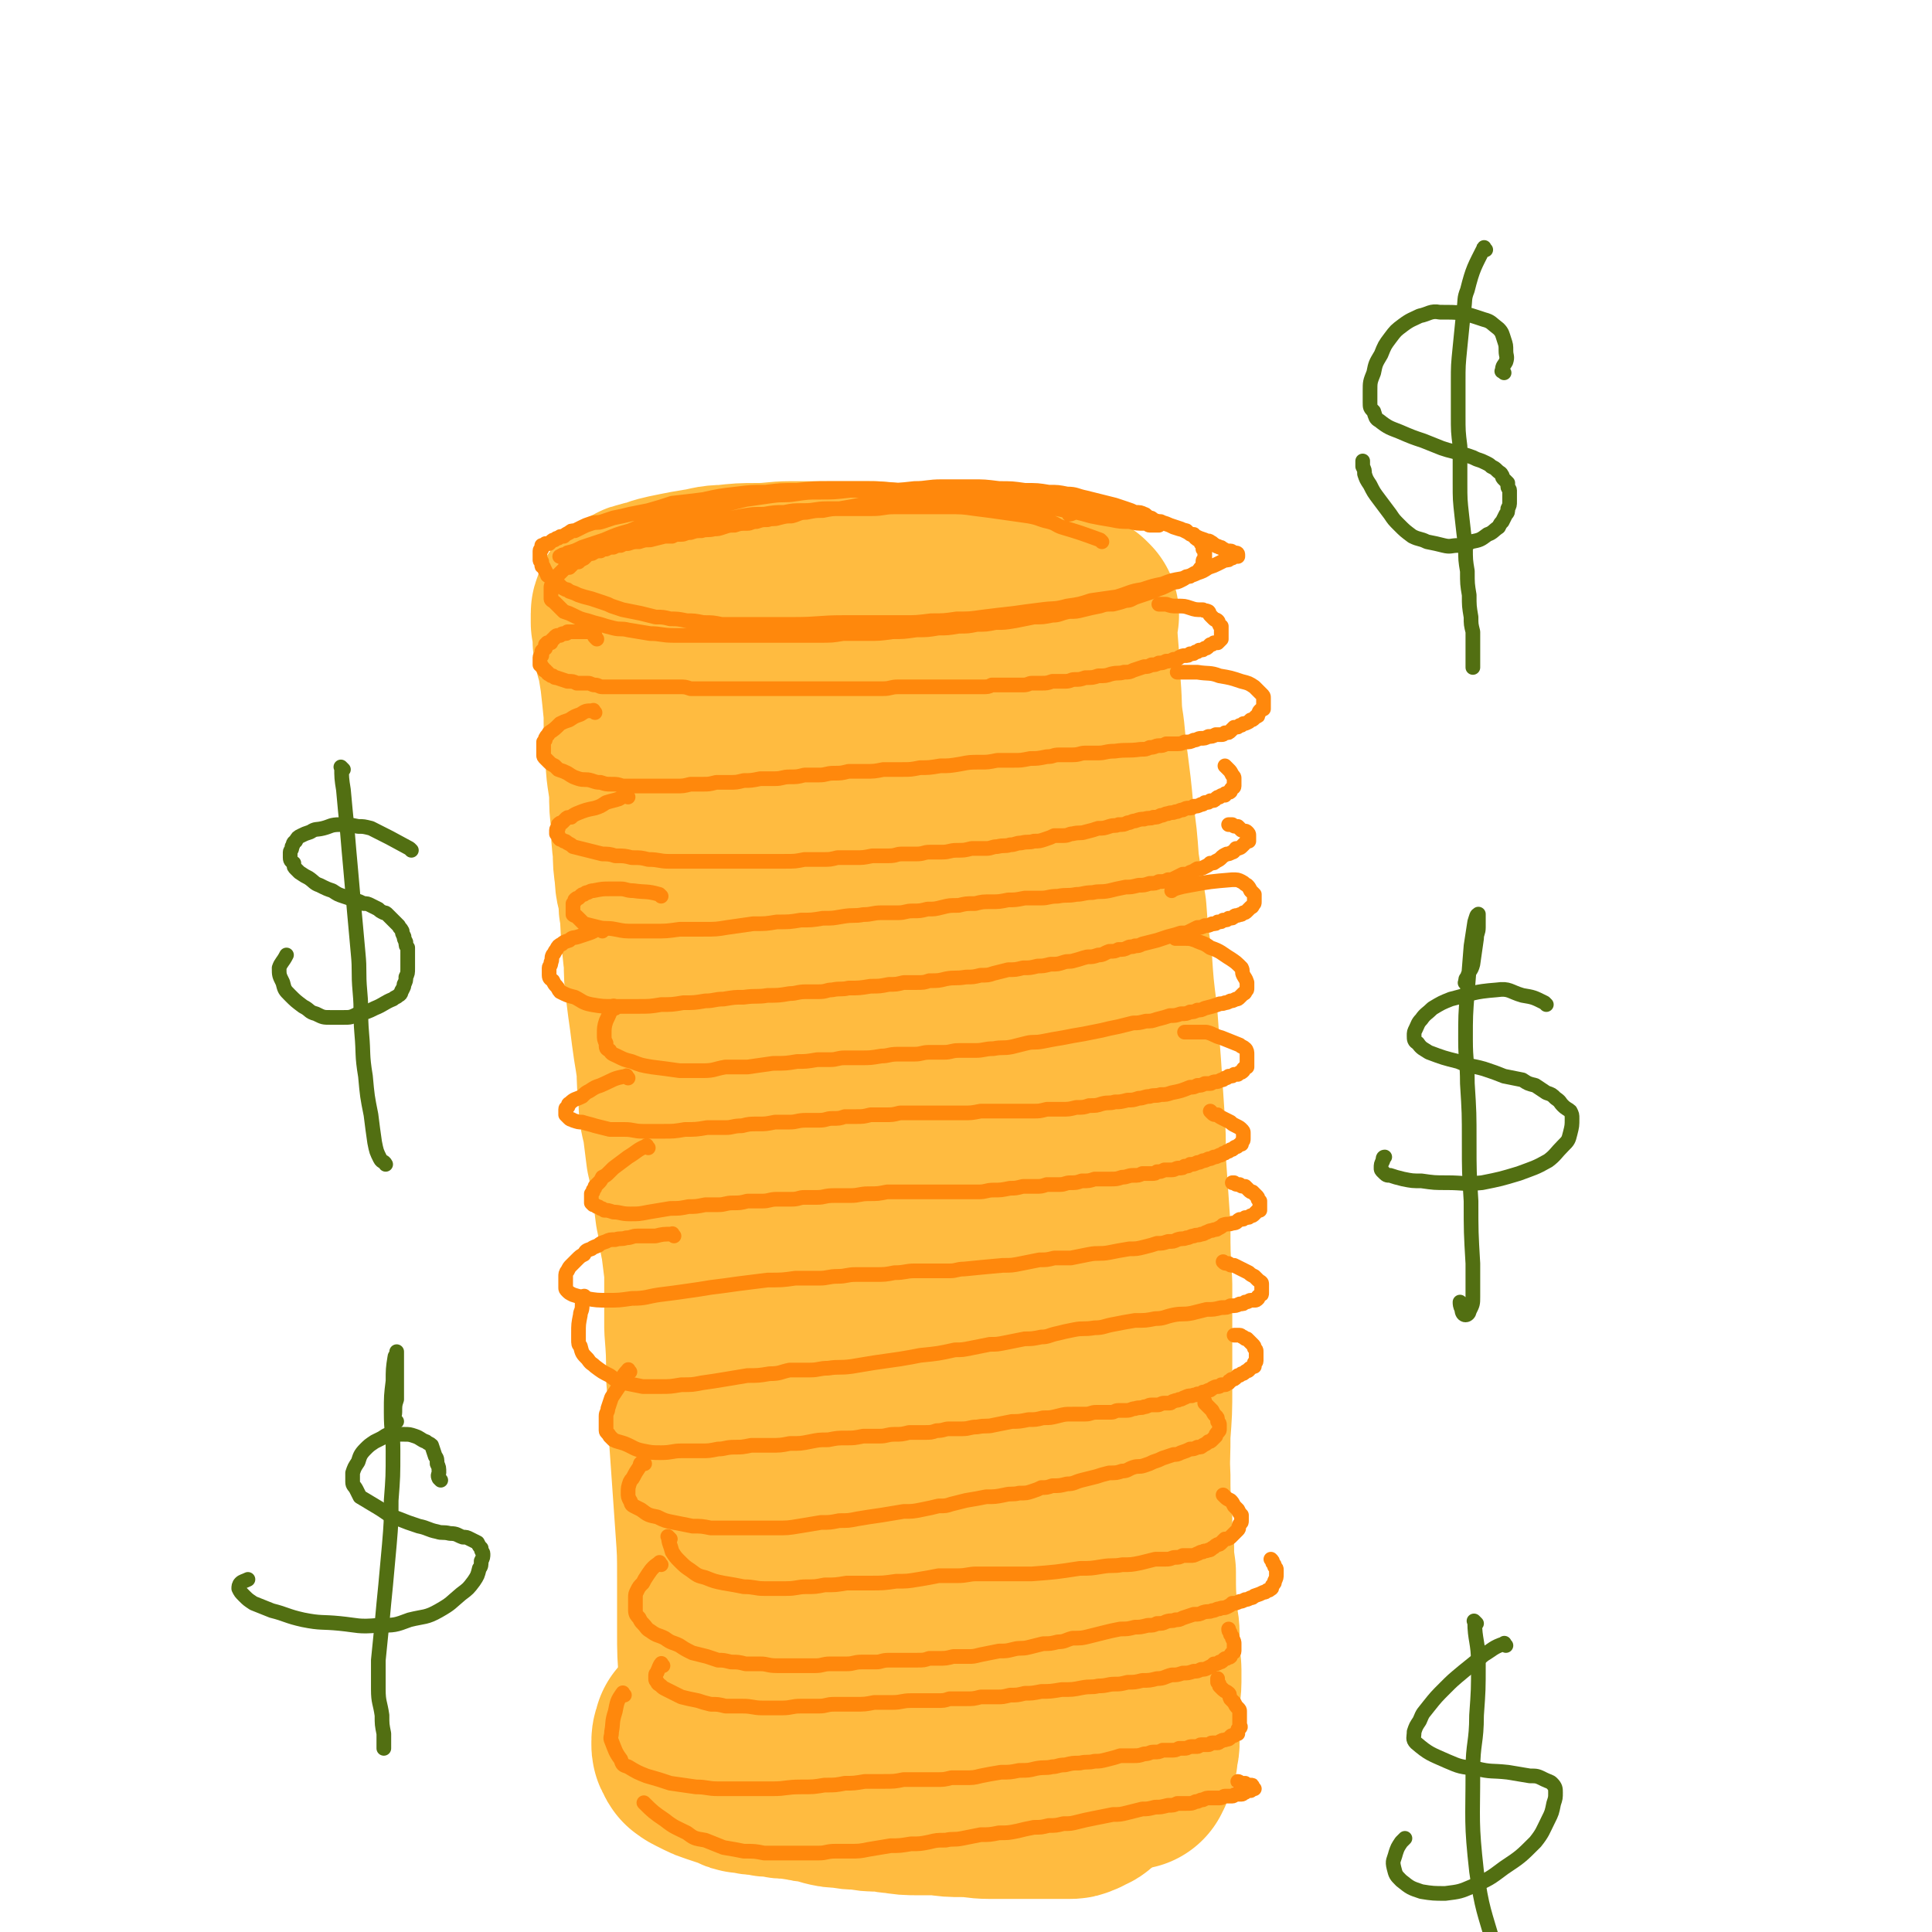 <svg viewBox='0 0 1052 1052' version='1.1' xmlns='http://www.w3.org/2000/svg' xmlns:xlink='http://www.w3.org/1999/xlink'><g fill='none' stroke='#FFBB40' stroke-width='8' stroke-linecap='round' stroke-linejoin='round'><path d='M434,315c-1,-1 -1,-1 -1,-1 -1,-1 -2,0 -3,0 -1,0 -1,-1 -2,-1 -2,0 -2,0 -3,-1 -1,0 -1,0 -3,0 -1,0 -1,0 -2,-1 -1,0 -1,0 -1,0 -1,0 -2,0 -1,0 0,0 1,0 2,0 5,0 5,0 10,0 7,0 7,0 14,0 8,0 8,0 16,0 9,0 9,0 19,0 9,0 9,0 19,0 8,0 8,0 16,-1 7,0 7,0 14,-1 6,0 6,-1 12,-1 5,0 5,0 10,0 3,0 3,-1 6,-1 2,0 2,0 4,0 2,0 2,0 4,0 1,0 1,0 3,0 0,0 0,0 1,0 1,0 1,0 2,0 0,0 0,0 1,0 0,0 0,0 0,0 1,0 1,0 1,0 1,0 1,0 1,0 0,0 0,1 0,1 '/></g>
<g fill='none' stroke='#FFBB40' stroke-width='110' stroke-linecap='round' stroke-linejoin='round'><path d='M562,327c-1,-1 -1,-1 -1,-1 -13,-2 -13,-2 -25,-2 -8,0 -8,0 -16,0 -11,0 -11,0 -23,0 -11,0 -11,0 -22,0 -13,0 -13,1 -26,2 -10,0 -10,0 -21,2 -9,1 -9,1 -17,2 -8,1 -8,1 -16,3 -6,1 -6,0 -12,2 -4,0 -4,1 -8,2 -2,0 -2,0 -5,1 -1,0 -2,0 -3,1 0,0 0,1 0,2 0,0 -1,-1 -1,-1 0,0 0,1 1,1 1,0 1,0 1,0 1,0 1,1 2,1 1,0 1,0 2,0 2,0 1,0 3,1 1,1 1,1 3,2 4,1 4,1 8,2 4,1 4,1 8,2 6,2 6,2 11,3 7,1 7,1 14,2 7,1 7,0 14,1 7,1 7,1 15,1 7,0 7,0 15,0 8,0 8,-1 16,-2 8,-1 8,-1 17,-2 6,-1 6,-1 13,-2 6,-1 6,-1 11,-2 5,0 5,0 9,-1 4,0 4,-1 9,-2 3,0 3,0 7,-1 3,0 3,-1 6,-1 2,0 2,0 4,0 2,0 2,-1 3,-1 2,0 2,0 3,0 1,0 1,-1 2,-1 1,0 1,0 2,0 0,0 0,-1 1,-1 0,0 1,0 2,0 0,0 0,0 1,-1 0,0 1,0 1,0 0,-1 0,-1 0,-1 0,-1 1,0 1,0 1,0 1,0 1,-1 0,0 1,0 1,0 0,0 0,0 0,-1 0,0 0,0 1,-1 0,0 0,0 0,0 1,-1 0,-1 0,-1 0,0 0,0 0,-1 0,0 0,0 0,-1 0,0 0,0 0,-1 0,0 0,-1 0,-1 -1,-1 -1,-1 -3,-2 -1,0 -1,0 -2,-1 -2,0 -3,0 -5,-1 -6,-1 -6,-2 -12,-3 -7,-1 -7,-1 -14,-2 -10,-1 -10,-1 -20,-2 -11,0 -11,0 -22,-1 -10,0 -10,0 -21,-1 -10,0 -10,0 -21,0 -11,0 -11,0 -23,0 -9,0 -9,1 -19,1 -8,0 -8,0 -17,1 -7,0 -7,1 -14,2 -6,1 -6,1 -11,2 -5,1 -5,1 -9,2 -3,1 -3,1 -5,2 -2,0 -2,0 -4,1 -2,0 -2,0 -3,1 0,0 0,0 -1,1 -1,0 -1,0 -1,0 -1,0 -1,0 -1,1 0,0 -1,0 -1,0 0,0 0,0 0,1 0,0 0,0 0,1 0,0 -1,0 -1,1 0,0 0,1 0,2 0,0 0,0 0,1 0,0 0,0 0,1 0,0 0,0 0,1 0,0 1,0 1,1 0,0 0,0 0,1 0,1 0,1 0,2 0,0 0,0 0,1 0,1 0,1 0,2 0,0 0,0 0,0 0,1 0,1 0,1 0,1 0,1 0,1 0,1 0,1 0,1 0,1 1,1 1,2 0,1 0,1 0,2 0,2 0,2 1,3 1,7 1,7 2,13 1,9 1,9 2,19 0,11 0,11 1,22 0,11 1,11 2,21 0,8 0,8 1,16 0,8 0,8 1,16 0,6 0,6 1,13 0,6 1,6 2,11 0,6 0,6 1,11 0,6 0,6 1,11 0,7 0,7 1,14 0,8 0,8 1,16 1,8 1,8 2,15 1,8 1,8 2,15 1,6 1,6 2,13 0,7 0,7 1,14 0,8 0,8 2,16 1,8 1,8 2,16 2,8 1,8 3,15 1,8 1,8 2,16 2,9 1,9 3,17 1,8 1,8 2,16 2,8 2,8 3,16 1,7 1,7 2,14 1,8 1,8 2,16 1,8 1,8 2,15 0,7 0,7 1,14 0,6 0,6 1,11 1,6 1,6 1,11 0,5 0,5 1,9 0,4 0,4 0,8 0,4 0,4 1,7 0,3 0,3 0,6 0,4 0,4 1,8 0,4 0,4 0,8 0,3 0,3 0,6 0,3 0,3 0,5 0,3 0,3 0,5 0,4 0,4 0,8 0,3 0,3 -1,6 0,4 0,4 0,7 0,3 0,3 -1,5 0,3 0,3 0,5 0,3 -1,3 -1,6 -1,3 0,3 -1,6 0,3 -1,2 -1,5 0,2 0,2 0,4 0,2 -1,2 -1,4 0,1 0,1 0,3 0,1 0,1 0,2 0,1 0,1 0,2 0,0 0,0 0,1 0,0 0,0 0,1 0,0 0,0 0,0 0,1 0,1 0,1 0,0 -1,-1 -1,-2 0,-1 0,-1 0,-3 -1,-12 -1,-12 -1,-24 0,-14 0,-14 0,-28 0,-15 0,-15 -1,-29 -2,-28 -2,-28 -4,-57 0,-12 0,-12 -1,-25 0,-13 0,-13 -1,-26 0,-16 0,-16 0,-32 0,-19 0,-19 1,-38 0,-18 1,-18 1,-35 0,-17 0,-17 0,-33 0,-13 0,-13 0,-25 0,-11 0,-11 0,-21 0,-10 0,-10 1,-20 1,-12 1,-12 2,-24 1,-14 1,-14 2,-27 0,-14 -1,-14 0,-27 0,-10 1,-10 2,-20 0,-7 0,-7 1,-13 0,-5 0,-5 1,-9 0,-4 1,-4 2,-7 0,-2 0,-2 1,-4 0,-2 0,-2 1,-3 0,0 0,-1 1,-1 0,0 0,1 0,2 0,0 0,0 1,1 1,7 1,7 3,13 3,13 3,13 6,27 3,16 2,16 5,32 3,20 4,19 6,39 3,22 2,22 4,43 3,21 3,21 5,41 3,20 2,20 4,40 2,18 3,18 4,37 2,19 2,19 4,38 1,16 1,16 2,33 1,15 0,15 2,30 1,14 1,14 3,28 1,13 1,13 2,27 0,12 0,12 1,23 0,9 0,9 0,18 0,7 1,7 1,13 0,3 0,3 0,6 0,2 0,3 0,4 0,0 -1,-1 -1,-2 0,-1 0,-1 0,-3 -1,-11 -1,-11 -2,-23 -1,-21 -1,-21 -2,-43 -1,-23 -1,-23 -2,-46 -2,-24 -2,-24 -4,-48 -2,-22 -2,-22 -4,-45 -2,-22 -3,-22 -4,-44 -1,-23 0,-23 -1,-47 0,-24 0,-24 0,-49 0,-21 0,-21 -1,-42 0,-17 0,-17 0,-34 0,-13 0,-13 1,-25 0,-9 0,-9 0,-18 0,-5 1,-5 1,-11 0,-3 0,-3 0,-7 0,-2 0,-2 0,-4 0,-1 0,-2 0,-1 0,0 1,1 1,2 1,3 1,3 2,6 2,13 2,13 4,26 3,17 4,17 7,34 3,24 3,24 5,48 3,28 3,28 5,56 1,28 1,28 1,56 1,24 1,24 2,48 0,21 0,21 1,43 1,17 1,17 2,35 1,16 2,16 3,32 1,16 1,16 2,32 1,16 1,16 2,31 0,14 -1,15 0,29 0,10 0,10 1,20 0,7 0,7 1,13 0,4 0,4 1,7 0,2 0,1 1,3 0,1 0,2 0,2 0,-1 1,-2 1,-3 1,-2 0,-2 1,-4 3,-18 3,-18 7,-35 4,-21 4,-21 8,-41 4,-21 3,-21 7,-41 4,-22 4,-22 8,-44 4,-23 4,-23 8,-46 4,-22 5,-22 8,-44 3,-22 3,-23 6,-45 3,-21 3,-21 5,-43 3,-23 2,-23 4,-46 1,-20 1,-20 2,-40 1,-19 0,-19 0,-38 0,-14 0,-14 1,-29 0,-11 0,-11 0,-21 0,-6 0,-6 1,-12 0,-2 1,-2 1,-4 0,0 0,-1 0,0 0,1 0,1 0,2 0,3 1,3 1,5 0,8 0,8 1,16 1,14 0,14 2,27 1,15 2,15 3,31 3,20 3,20 4,41 2,22 2,22 3,44 0,25 0,25 -1,49 -1,25 -1,25 -3,49 -2,23 -2,23 -4,46 -1,20 -1,20 -2,39 -1,16 -1,16 -2,33 -1,14 -1,14 -2,28 -1,14 -1,14 -2,29 0,13 0,13 -1,26 -1,11 -2,11 -3,21 -1,8 0,8 -1,15 0,5 0,5 -1,9 0,3 0,3 -1,5 0,2 0,2 0,3 0,1 0,1 0,2 0,0 0,0 0,1 0,0 0,0 1,0 0,0 0,0 0,0 1,-1 0,-1 0,-3 0,-7 0,-7 0,-14 0,-19 0,-19 0,-39 0,-22 0,-22 0,-44 0,-22 -1,-22 -2,-44 0,-23 0,-23 -1,-45 0,-22 0,-22 0,-44 0,-21 0,-21 0,-43 0,-21 0,-21 1,-42 0,-20 1,-20 2,-40 1,-18 1,-18 2,-37 1,-16 2,-16 3,-33 2,-13 2,-13 3,-26 1,-11 0,-11 1,-22 0,-8 1,-8 1,-16 0,-6 0,-6 0,-12 0,-4 0,-4 0,-9 0,-4 0,-4 -1,-8 0,-3 0,-3 0,-6 0,-2 0,-2 0,-4 0,-1 0,-1 0,-3 0,0 0,-1 0,0 0,0 1,1 1,2 1,2 1,2 1,3 2,8 2,7 4,15 3,12 2,12 5,24 3,14 4,14 7,28 3,15 4,15 7,30 3,17 2,17 5,34 3,18 3,18 6,37 3,19 3,19 5,38 2,18 2,18 4,36 3,16 3,16 5,33 2,15 3,15 5,30 2,15 2,15 5,30 2,13 3,13 4,26 2,13 1,13 3,26 1,12 2,12 3,25 1,12 0,12 1,25 0,11 0,11 1,22 0,9 0,9 1,17 0,7 0,7 1,14 0,12 0,12 1,24 0,5 1,5 1,10 0,4 0,4 0,8 0,3 0,3 0,6 0,3 1,3 1,5 0,3 0,3 0,7 0,4 -1,4 -1,8 0,3 0,3 0,6 0,3 0,3 0,5 0,3 0,3 0,5 0,2 0,2 0,3 0,2 0,2 0,3 0,1 0,1 0,3 0,2 -1,2 -1,4 0,0 0,0 0,1 0,1 0,1 0,2 0,0 -1,0 -1,0 -1,1 0,1 0,2 0,0 -1,0 -1,1 0,0 0,0 0,1 0,0 0,1 0,1 0,0 -1,0 -1,0 0,1 0,1 0,2 -1,0 -1,-1 -2,-2 0,0 0,0 -1,0 -1,0 -1,0 -2,-1 -2,0 -2,0 -4,-1 -3,-1 -3,-1 -7,-2 -5,-1 -5,-1 -10,-2 -6,-2 -6,-2 -12,-3 -8,-1 -8,-1 -16,-3 -8,-1 -8,-1 -15,-2 -6,-1 -6,-1 -12,-2 -6,0 -6,0 -12,-1 -6,0 -6,0 -11,0 -6,0 -6,-1 -12,-1 -5,0 -5,0 -11,0 -4,0 -4,-1 -8,-1 -3,0 -3,0 -7,-1 -3,0 -3,0 -6,0 -3,0 -3,0 -6,-1 -3,0 -3,0 -6,0 -4,0 -4,0 -9,0 -3,0 -3,0 -7,0 -4,0 -4,0 -7,0 -4,0 -4,0 -7,0 -3,0 -3,0 -6,0 -3,0 -3,1 -5,1 -2,0 -2,0 -4,0 -2,0 -2,0 -4,0 -1,0 -1,-1 -3,-1 -1,0 -1,0 -2,-1 0,0 1,0 1,0 1,-1 1,-1 2,-2 1,-1 1,-2 2,-2 '/><path d='M587,335c-1,-1 -2,-2 -1,-1 0,10 0,11 1,23 0,8 0,8 1,17 1,12 0,12 2,24 2,22 3,22 5,45 2,14 2,14 3,28 2,13 2,13 4,25 1,14 1,14 3,27 1,15 1,15 3,31 1,13 1,13 2,27 1,15 1,15 2,30 1,14 0,14 1,28 1,14 1,14 2,29 0,15 0,15 1,31 0,14 0,14 0,29 0,14 0,14 0,28 0,12 0,12 -1,25 0,11 0,11 -1,22 0,10 0,10 -1,20 -1,9 -1,9 -2,17 0,7 0,7 -1,15 0,6 0,6 -1,13 -1,7 -1,7 -2,13 0,6 0,6 0,12 0,6 -1,6 -2,12 0,5 0,5 -1,10 0,3 0,3 -1,7 -1,3 0,3 -1,6 0,3 -1,3 -1,5 -1,3 -1,3 -1,6 -1,4 0,4 -1,7 0,3 0,3 -1,6 0,3 0,3 -1,5 0,2 -1,2 -1,4 -1,2 0,2 -1,4 0,2 0,2 -1,3 0,2 0,2 -1,3 0,1 -1,1 -1,2 0,1 0,1 -1,2 0,0 0,1 -1,1 -1,1 -1,0 -2,1 -1,0 -1,1 -2,1 -2,1 -2,1 -4,1 -5,0 -5,0 -9,0 -6,0 -6,0 -11,0 -6,0 -6,0 -11,0 -6,0 -6,0 -12,0 -7,0 -7,-1 -15,-1 -6,0 -6,0 -13,-1 -6,0 -6,0 -11,0 -6,0 -6,0 -12,-1 -4,0 -4,-1 -9,-1 -5,0 -5,0 -10,-1 -5,0 -5,0 -10,-1 -4,0 -4,0 -8,-1 -3,-1 -3,-1 -7,-2 -3,0 -3,0 -6,-1 -3,0 -3,0 -5,-1 -3,0 -3,0 -5,0 -2,0 -2,0 -4,-1 -2,0 -2,0 -4,0 -2,0 -2,0 -4,-1 -2,0 -2,0 -4,0 -1,0 -1,0 -3,-1 -1,0 -1,0 -3,0 -2,0 -2,0 -3,-1 -3,-1 -3,-1 -6,-2 -3,-1 -3,-1 -6,-2 -3,-1 -3,-1 -5,-2 -2,-1 -2,-1 -4,-2 -1,-1 -1,0 -3,-2 -1,0 0,-1 -1,-2 -1,-1 -1,-1 -1,-2 0,-1 0,-1 0,-2 0,-2 1,-2 1,-4 1,-1 1,-1 1,-1 '/></g>
<g fill='none' stroke='#FF880C' stroke-width='8' stroke-linecap='round' stroke-linejoin='round'><path d='M600,295c-1,-1 -1,-1 -1,-1 -11,-4 -11,-4 -21,-7 -3,-1 -3,-2 -7,-3 -5,-1 -5,-2 -11,-3 -7,-1 -7,-1 -14,-2 -7,-1 -7,-1 -15,-2 -7,-1 -7,-1 -15,-1 -8,0 -8,0 -15,0 -7,0 -7,0 -14,0 -6,0 -6,1 -12,1 -7,0 -7,0 -13,0 -6,0 -6,0 -12,0 -6,0 -6,1 -12,1 -6,0 -6,0 -11,1 -5,0 -5,0 -11,1 -6,0 -6,0 -12,1 -5,1 -5,1 -11,2 -6,0 -6,0 -11,1 -5,0 -5,0 -11,1 -4,0 -4,0 -9,1 -3,0 -3,0 -5,1 -3,1 -3,0 -5,1 -2,0 -2,0 -4,1 -2,1 -2,1 -4,2 -2,0 -2,0 -4,1 -2,0 -2,0 -4,1 -2,0 -2,0 -3,0 -2,0 -2,0 -3,1 -4,1 -3,1 -6,3 -2,0 -2,0 -3,1 -2,0 -2,0 -3,1 -2,0 -2,0 -3,1 -1,0 -1,0 -3,1 -1,0 -1,0 -2,1 -1,0 -1,0 -2,0 -1,0 -1,1 -1,2 -1,0 -1,-1 -1,-1 -1,0 -2,0 -1,0 0,0 1,-1 2,-1 1,0 1,0 2,-1 4,-1 4,-1 8,-3 6,-2 6,-2 12,-4 7,-3 7,-3 14,-5 7,-3 7,-3 14,-5 8,-3 8,-3 16,-4 8,-3 8,-3 16,-4 9,-2 9,-2 17,-4 7,-1 7,-1 14,-2 7,-1 7,0 13,-1 7,-1 7,-1 13,-1 8,0 8,0 17,-1 9,0 9,0 17,0 9,0 9,0 18,-1 7,0 7,-1 15,-1 8,0 8,0 16,0 7,0 7,0 15,1 7,0 7,0 14,1 7,0 7,0 13,1 5,0 5,0 10,1 5,0 5,1 10,2 4,1 4,1 8,2 4,1 4,1 8,2 3,1 3,1 6,2 3,1 3,1 5,2 3,0 3,0 5,1 1,0 1,1 3,2 1,0 1,0 2,1 0,0 0,0 1,1 1,0 0,0 1,1 1,0 1,0 2,0 0,0 -1,1 -1,1 0,0 0,0 -1,0 -1,0 -1,0 -2,0 -1,0 -1,0 -2,0 -1,0 -1,-1 -2,-1 -5,0 -5,0 -9,-1 -5,0 -5,0 -10,-1 -6,-1 -6,-1 -11,-2 -7,-2 -7,-2 -14,-3 -8,-2 -8,-1 -17,-3 -15,-2 -15,-2 -30,-4 -8,-2 -8,-2 -16,-3 -11,-1 -11,0 -22,-1 -11,0 -11,-1 -22,-1 -10,0 -10,0 -21,0 -9,0 -9,0 -18,1 -9,0 -9,0 -17,1 -8,0 -8,0 -16,1 -9,1 -9,1 -18,3 -8,1 -8,1 -17,2 -6,2 -6,2 -13,4 -5,1 -5,1 -10,2 -4,1 -4,1 -9,2 -3,1 -3,1 -6,2 -3,1 -3,0 -6,1 -3,1 -3,1 -5,2 -2,1 -2,1 -4,2 -2,0 -2,0 -3,1 -2,1 -2,1 -3,2 -2,0 -2,0 -3,1 -1,0 -1,0 -2,1 -1,0 -1,0 -2,1 0,0 0,0 -1,1 -1,0 -1,0 -2,0 0,0 0,1 -1,1 0,0 -1,0 -1,0 0,0 0,1 0,2 0,0 -1,0 -1,1 0,0 0,0 0,0 0,1 0,1 0,1 0,1 0,1 0,1 0,1 0,1 0,1 0,1 0,1 0,2 0,1 1,0 1,1 0,1 0,1 0,2 0,1 1,0 1,1 1,2 1,2 2,4 0,1 1,0 2,1 0,0 0,1 1,2 0,1 1,0 2,1 1,1 1,1 2,2 1,1 1,1 3,2 1,0 1,0 2,1 3,1 3,1 5,2 3,1 3,1 7,2 3,1 3,1 6,2 3,1 3,1 5,2 3,1 3,1 6,2 5,1 5,1 10,2 4,1 4,1 8,2 4,0 4,0 8,1 4,0 4,0 9,1 4,0 4,0 9,1 5,0 5,0 10,1 5,0 5,0 11,0 7,0 7,0 14,0 7,0 7,0 14,0 14,0 14,-1 27,-1 8,0 8,0 15,0 9,0 9,0 18,0 7,0 7,0 15,-1 7,0 7,0 14,-1 7,0 7,0 14,-1 8,-1 8,-1 17,-2 7,-1 7,-1 15,-2 7,-1 7,0 14,-2 7,-1 7,-1 13,-3 7,-1 7,-1 14,-2 7,-2 7,-3 14,-4 6,-2 6,-2 11,-3 5,-2 5,-2 11,-3 4,-2 4,-1 8,-3 3,-1 3,-1 6,-3 3,-1 3,-1 5,-2 2,-1 2,-1 4,-2 2,0 2,0 3,-1 1,0 1,0 2,-1 0,0 0,0 1,0 0,0 1,0 1,0 0,0 0,-1 0,-1 0,-1 -1,-1 -2,-1 0,0 0,0 -1,0 0,0 0,-1 -1,-1 -1,0 -1,0 -2,0 -1,0 -1,-1 -2,-1 -1,-1 -1,-1 -2,-1 -1,-1 -1,0 -2,-1 -2,-1 -1,-1 -3,-2 -1,-1 -2,0 -3,-1 -3,-1 -3,-1 -5,-2 -3,-1 -3,-1 -5,-3 -4,-1 -4,-1 -7,-2 -4,-2 -4,-2 -8,-3 -4,-1 -4,-1 -8,-2 -5,-1 -5,-1 -10,-2 -4,0 -4,0 -9,-1 -4,0 -4,0 -8,-1 -4,-1 -4,-1 -9,-1 -5,-1 -5,0 -11,-1 -5,0 -5,-1 -10,-1 -6,-1 -6,0 -12,-1 -5,0 -5,-1 -10,-1 -5,0 -5,0 -10,0 -5,0 -5,0 -10,0 -6,0 -6,0 -12,0 -6,0 -6,0 -12,0 -6,0 -6,1 -12,1 -5,0 -5,0 -10,0 -5,0 -5,0 -10,1 -5,1 -5,1 -11,2 -4,0 -4,0 -9,1 -4,0 -4,0 -9,1 -4,0 -4,1 -8,2 -3,0 -3,0 -7,1 -3,1 -3,0 -6,1 -3,0 -3,0 -6,1 -3,0 -3,1 -5,1 -4,0 -4,0 -7,1 -3,0 -3,0 -6,1 -3,1 -3,1 -5,1 -4,1 -4,0 -7,1 -3,0 -3,0 -6,1 -3,0 -3,1 -5,1 -3,0 -3,0 -5,1 -2,0 -2,0 -4,0 -4,1 -4,1 -8,2 -3,0 -3,0 -6,1 -3,0 -3,0 -6,1 -2,0 -2,0 -4,1 -2,0 -2,0 -4,1 -2,0 -2,0 -4,1 -2,0 -2,0 -3,1 -2,0 -2,0 -4,1 -1,1 -1,0 -3,1 -1,1 -1,1 -2,2 -2,1 -2,1 -3,2 -1,0 -2,0 -3,1 -1,1 -1,1 -2,2 -1,0 -2,0 -3,1 -1,1 -1,1 -2,2 -1,1 -1,1 -2,2 0,1 0,1 -1,2 0,1 0,1 -1,2 -1,1 -1,1 -1,2 0,2 0,2 0,4 0,1 0,1 0,2 0,1 1,1 2,2 0,0 0,0 1,1 1,1 1,1 2,2 1,1 1,1 2,2 3,1 3,1 5,2 4,2 4,2 8,3 3,1 3,1 7,2 3,1 3,1 7,2 4,1 4,0 8,1 6,1 6,1 12,2 6,0 6,1 13,1 6,0 6,0 13,0 6,0 6,0 12,0 6,0 6,0 12,0 7,0 7,0 14,0 8,0 8,0 15,0 7,0 7,0 13,0 7,0 7,0 13,-1 7,0 7,0 13,0 7,0 7,0 14,-1 6,0 6,0 13,-1 6,0 6,0 12,-1 5,0 5,0 11,-1 5,0 5,0 10,-1 5,0 5,0 10,-1 5,0 5,0 11,-1 5,-1 5,-1 10,-2 5,0 5,0 10,-1 4,0 4,-1 9,-2 4,0 4,0 8,-1 4,-1 4,-1 9,-2 3,-1 3,-1 7,-1 4,-1 4,-1 7,-2 3,0 3,-1 6,-2 3,-1 3,-1 6,-2 3,-1 3,-1 5,-2 3,-1 3,-1 5,-2 2,-1 2,-1 4,-2 2,0 2,0 4,-1 2,-1 2,-1 3,-2 2,0 2,0 3,-1 2,-1 1,-1 3,-1 0,-1 0,-1 1,-1 0,-1 0,-1 1,-2 0,0 0,0 1,-1 0,-1 0,-1 0,-2 0,-1 0,-1 1,-2 0,-1 0,-1 0,-2 0,0 0,0 0,-1 0,-1 0,-1 -1,-2 0,-1 0,-1 0,-1 0,-1 0,-1 -1,-2 0,-1 0,-1 -1,-2 0,0 -1,0 -2,-1 -1,-1 0,-1 -1,-2 -1,0 -2,0 -3,-1 -2,-1 -2,-1 -4,-2 -3,-1 -3,-1 -6,-2 -3,-1 -3,-1 -5,-2 -3,0 -3,-1 -5,-1 -4,-1 -4,0 -7,-1 -4,-1 -4,-1 -7,-2 -3,0 -3,0 -6,0 -3,0 -3,0 -6,-1 -3,0 -3,0 -5,0 -3,0 -3,0 -6,0 -2,0 -2,0 -4,0 -2,0 -2,1 -4,1 0,0 0,0 0,0 '/><path d='M325,348c-1,-1 -1,-1 -1,-1 -1,-1 0,-1 0,-1 0,-1 -1,0 -1,-1 -1,0 -1,-1 -1,-1 0,0 0,0 0,0 -1,0 -1,0 -2,0 0,0 0,0 -1,0 0,0 0,0 -1,0 -1,0 -1,0 -2,0 0,0 0,0 -1,0 -1,0 -1,0 -1,0 -1,0 -1,0 -2,0 0,0 0,0 -1,0 -1,0 -1,0 -2,0 0,0 0,1 -1,1 -1,0 -1,0 -1,0 -1,0 -1,0 -2,1 -1,0 -1,0 -1,0 -1,0 -1,0 -2,1 0,0 0,1 -1,1 -1,1 -1,1 -1,2 -1,0 -1,0 -2,0 0,0 0,0 -1,1 0,1 0,1 0,2 0,0 -1,0 -1,1 0,0 -1,0 -1,1 0,1 0,1 0,2 0,0 -1,0 -1,1 0,1 0,1 0,2 0,0 0,0 0,1 0,0 0,0 0,1 0,0 1,0 1,1 0,0 0,0 1,1 0,1 0,1 1,1 0,1 0,0 1,1 0,0 0,1 1,1 1,1 1,1 2,1 1,1 1,1 2,1 3,1 3,1 6,2 3,0 3,0 5,1 3,0 3,0 6,0 2,0 2,1 4,1 2,0 2,1 4,1 3,0 3,0 6,0 3,0 3,0 5,0 3,0 3,0 6,0 3,0 3,0 6,0 3,0 3,0 6,0 3,0 3,0 6,0 4,0 4,0 7,0 3,0 3,0 6,1 3,0 3,0 6,0 3,0 3,0 5,0 3,0 3,0 5,0 4,0 4,0 7,0 4,0 4,0 7,0 7,0 7,0 15,0 3,0 3,0 7,0 4,0 4,0 8,0 4,0 4,0 7,0 3,0 3,0 6,0 4,0 4,0 8,0 4,0 4,0 8,0 4,0 4,0 8,0 4,0 4,0 8,0 4,0 4,-1 8,-1 3,0 3,0 7,0 3,0 3,0 6,0 4,0 4,0 7,0 3,0 3,0 6,0 4,0 4,0 7,0 4,0 4,0 7,0 3,0 3,0 6,0 3,0 3,0 5,-1 3,0 3,0 6,0 3,0 3,0 6,0 3,0 3,0 5,0 3,0 3,-1 5,-1 3,0 3,0 5,0 3,0 3,0 6,-1 3,0 4,0 7,0 3,0 3,-1 5,-1 3,0 3,0 6,-1 4,0 4,0 7,-1 4,0 4,0 7,-1 4,-1 4,0 7,-1 3,0 3,0 5,-1 3,-1 3,-1 6,-2 2,0 2,0 4,-1 2,0 2,0 4,-1 2,0 2,0 4,-1 2,0 2,0 4,-1 2,0 2,0 3,-1 2,-1 2,-1 3,-1 2,0 2,0 3,-1 2,0 2,0 3,-1 1,0 1,0 2,-1 2,0 2,0 3,-1 1,0 1,0 2,-1 0,0 0,0 1,-1 1,0 1,0 2,-1 1,0 1,0 2,0 0,0 0,0 1,-1 0,0 0,0 1,-1 0,-1 0,-1 0,-1 0,-1 0,-1 0,-1 0,-1 0,-1 0,-1 0,-1 0,-1 0,-2 0,-1 0,-1 0,-2 0,0 -1,0 -1,-1 -1,-1 0,-1 -1,-2 -1,-1 -1,0 -2,-1 -1,-1 -1,-1 -2,-2 -1,-1 0,-1 -1,-2 -2,-1 -2,0 -3,-1 -4,0 -4,0 -7,-1 -3,-1 -3,-1 -7,-1 -3,0 -3,0 -6,-1 -2,0 -2,0 -4,0 '/><path d='M324,388c-1,-1 -1,-2 -1,-1 -4,0 -4,0 -7,2 -3,1 -3,1 -6,3 -3,1 -3,1 -5,2 -3,3 -3,3 -6,5 -1,2 -1,1 -2,3 0,1 0,1 -1,2 0,2 0,2 0,3 0,1 0,1 0,2 0,1 0,1 0,2 0,1 0,1 1,2 1,1 1,1 2,2 1,1 1,1 3,2 1,1 1,1 2,2 3,1 3,1 5,2 3,2 3,2 6,3 3,1 4,0 7,1 3,1 3,1 5,1 3,1 3,1 6,1 3,0 3,0 6,1 3,0 3,0 6,0 8,0 8,0 15,0 4,0 4,0 8,0 4,0 4,0 8,-1 3,0 3,0 7,0 3,0 3,0 7,-1 3,0 3,0 7,0 4,0 4,0 8,-1 4,0 4,0 9,-1 4,0 4,0 8,0 4,0 4,-1 8,-1 4,0 4,0 8,-1 4,0 4,0 8,0 4,0 4,-1 8,-1 4,0 4,0 8,-1 4,0 4,0 9,0 5,0 5,0 10,-1 5,0 5,0 10,0 5,0 5,0 10,-1 5,0 5,0 11,-1 5,0 5,0 11,-1 5,-1 5,-1 11,-1 4,0 4,0 9,-1 4,0 4,0 9,0 4,0 4,0 9,-1 4,0 4,0 9,-1 4,0 3,-1 7,-1 4,0 4,0 7,0 4,0 4,-1 7,-1 3,0 4,0 7,0 4,0 4,-1 9,-1 7,-1 7,0 14,-1 3,0 3,0 5,-1 3,0 3,-1 5,-1 2,0 2,0 4,-1 3,0 3,0 5,0 3,0 3,0 5,-1 3,0 3,0 5,-1 2,0 2,-1 4,-1 2,0 2,0 4,-1 2,0 2,0 4,-1 1,0 1,0 3,0 1,0 1,0 2,-1 2,0 2,0 3,-1 1,-1 1,-1 2,-2 2,0 2,0 3,-1 1,0 1,0 2,-1 1,0 1,0 3,-1 0,0 0,0 1,-1 1,0 1,0 2,-1 0,0 0,0 1,-1 1,0 1,0 1,-1 1,-1 0,-1 1,-2 1,-1 1,-1 2,-1 0,-1 0,-1 0,-2 0,-1 0,-1 0,-2 0,-1 0,-1 0,-2 0,-1 0,-1 -1,-2 -1,-1 -1,-1 -2,-2 -1,-1 -1,-1 -2,-2 -3,-2 -3,-2 -7,-3 -6,-2 -6,-2 -12,-3 -5,-2 -6,-1 -12,-2 -3,0 -3,0 -7,0 -2,0 -2,0 -4,0 0,0 0,0 0,0 '/><path d='M342,434c-1,-1 -1,-2 -1,-1 -2,0 -2,1 -4,2 -3,1 -4,1 -7,2 -3,2 -3,2 -6,3 -5,1 -5,1 -10,3 -2,1 -2,1 -3,2 -2,0 -2,0 -3,1 -1,1 -1,1 -2,2 -1,0 -1,0 -2,1 0,0 0,1 0,2 0,0 -1,0 -1,1 0,1 0,1 0,2 0,0 1,0 1,1 0,1 0,1 1,2 0,0 1,0 2,1 1,0 1,0 2,1 2,1 2,1 3,2 4,1 4,1 8,2 4,1 4,1 8,2 3,0 4,0 7,1 5,0 5,0 9,1 5,0 5,0 9,1 6,0 6,1 11,1 6,0 6,0 12,0 5,0 5,0 10,0 4,0 4,0 9,0 4,0 4,0 9,0 6,0 6,0 11,0 6,0 6,0 12,0 6,0 6,0 11,-1 5,0 5,0 10,0 4,0 4,0 8,-1 5,0 5,0 10,0 4,0 4,0 9,-1 4,0 4,0 9,0 4,0 4,-1 7,-1 4,0 4,0 8,0 4,0 4,-1 7,-1 4,0 4,0 7,0 4,0 4,-1 8,-1 4,0 4,0 8,-1 4,0 4,0 8,0 3,0 3,-1 6,-1 4,-1 4,0 7,-1 3,0 3,-1 6,-1 4,-1 4,0 7,-1 3,0 3,0 6,-1 3,-1 3,-1 5,-2 3,0 3,0 5,0 3,0 3,-1 5,-1 4,-1 4,0 7,-1 4,-1 4,-1 7,-2 3,0 3,0 6,-1 3,-1 3,0 5,-1 3,0 3,0 5,-1 2,0 2,-1 4,-1 3,-1 3,-1 5,-1 3,-1 3,0 5,-1 2,0 2,0 4,-1 2,0 2,-1 4,-1 2,-1 2,0 4,-1 2,0 2,-1 4,-1 2,-1 2,-1 3,-1 2,0 2,0 3,-1 2,0 2,0 4,-1 1,0 1,0 2,-1 2,0 2,0 3,-1 2,0 2,0 3,-1 1,-1 1,-1 2,-1 1,-1 1,-1 3,-1 0,-1 0,-1 1,-1 1,-1 1,0 2,-1 0,-1 0,-1 1,-2 0,0 1,0 1,-1 0,-1 0,-1 0,-2 0,-1 0,-1 0,-2 0,-1 0,-1 -1,-2 -1,-2 -1,-2 -2,-3 -1,-1 -1,-1 -2,-2 0,0 0,0 0,0 '/><path d='M360,488c-1,-1 -1,-1 -1,-1 -7,-2 -7,-1 -14,-2 -4,0 -4,-1 -7,-1 -3,0 -3,0 -6,0 -4,0 -4,0 -9,1 -1,0 -1,0 -3,1 -1,0 -1,0 -2,1 -1,0 -1,0 -2,1 0,0 0,0 -1,1 -1,0 -1,0 -2,1 0,1 0,1 -1,2 0,0 0,0 0,1 0,1 0,1 0,2 0,1 0,1 0,2 0,0 0,0 0,1 1,1 1,0 2,1 1,1 1,1 2,2 1,1 1,1 2,2 4,1 4,1 8,2 4,1 4,0 9,1 5,1 5,1 10,1 5,0 5,0 11,0 7,0 7,0 14,-1 7,0 7,0 13,0 7,0 7,0 13,-1 7,-1 7,-1 14,-2 7,0 7,0 13,-1 7,0 7,0 13,-1 6,0 6,0 12,-1 6,0 5,0 11,-1 6,-1 6,0 11,-1 5,0 5,-1 10,-1 4,0 4,0 9,0 4,0 4,-1 8,-1 4,0 4,0 8,-1 4,0 4,0 8,-1 4,-1 4,-1 9,-1 4,-1 4,-1 9,-1 4,-1 4,-1 9,-1 4,0 4,0 9,-1 4,0 4,0 9,-1 4,0 4,0 9,0 4,0 4,-1 9,-1 5,-1 5,0 10,-1 4,0 4,-1 9,-1 4,-1 4,0 9,-1 4,-1 4,-1 9,-2 3,0 3,0 7,-1 3,0 3,0 6,-1 3,0 3,0 5,-1 3,0 3,0 5,-1 2,0 2,0 4,-1 2,-1 2,-1 4,-2 2,0 3,0 4,-1 3,-1 2,-1 4,-2 2,0 2,0 4,-1 2,-1 2,-1 3,-2 2,0 2,0 3,-1 2,-1 2,-1 3,-2 1,-1 1,-1 3,-2 1,0 1,0 3,-1 1,0 1,-1 2,-2 1,0 2,0 3,-1 1,-1 1,-1 2,-2 1,-1 1,-1 2,-1 0,-1 0,-1 0,-2 0,-1 0,-1 0,-1 0,-1 0,-1 -1,-2 -1,-1 -1,0 -3,-1 -1,-1 -1,-1 -2,-2 -2,0 -2,0 -3,-1 -1,0 -2,0 -2,0 '/><path d='M328,507c-1,-1 -1,-2 -1,-1 -3,0 -3,1 -6,2 -3,1 -3,1 -6,2 -3,1 -3,0 -5,2 -3,1 -3,1 -4,2 -2,1 -2,1 -3,3 -1,1 -1,2 -2,3 -1,2 0,2 -1,4 0,2 -1,2 -1,3 0,2 0,3 0,4 0,2 1,2 2,3 1,2 1,2 2,3 1,1 1,2 2,3 4,2 4,2 8,3 4,2 4,3 9,4 6,1 6,1 12,1 6,0 6,0 13,0 7,0 7,0 13,-1 6,0 6,0 12,-1 6,0 6,0 12,-1 5,0 5,-1 10,-1 6,-1 6,-1 11,-1 7,-1 7,0 13,-1 6,0 6,0 12,-1 4,0 4,-1 9,-1 4,0 4,0 7,0 4,0 4,-1 7,-1 5,-1 5,0 9,-1 6,0 6,0 12,-1 5,0 5,0 10,-1 4,0 4,0 8,-1 4,0 4,0 7,0 4,0 4,0 7,-1 5,0 5,0 9,-1 5,-1 5,0 11,-1 4,0 4,0 8,-1 4,0 4,0 7,-1 4,-1 4,-1 8,-2 4,0 4,0 8,-1 4,0 4,0 8,-1 3,0 3,0 7,-1 4,0 4,0 7,-1 3,-1 3,0 6,-1 4,-1 3,-1 7,-2 3,0 3,0 6,-1 3,0 3,-1 6,-2 3,0 3,0 5,-1 3,0 3,0 5,-1 2,-1 2,0 4,-1 2,0 2,0 4,-1 4,-1 4,-1 8,-2 3,-1 3,-1 6,-2 4,-1 4,-1 7,-2 3,0 3,0 5,-1 2,-1 2,-1 4,-2 2,0 2,0 4,-1 2,0 2,0 4,-1 2,0 2,0 3,-1 2,0 2,0 3,-1 2,0 2,0 3,-1 2,0 2,0 3,-1 1,-1 1,0 3,-1 1,0 1,0 2,-1 1,0 1,0 2,-1 1,-1 1,-1 2,-2 0,0 1,0 1,-1 1,-1 1,-1 1,-2 0,-1 0,-1 0,-2 0,-1 0,-1 0,-2 -1,-1 -1,-1 -2,-2 -1,-2 -1,-2 -2,-3 -2,-1 -1,-1 -3,-2 -2,-1 -2,-1 -5,-1 -12,1 -12,1 -23,3 -6,1 -9,2 -10,3 '/><path d='M335,549c-1,-1 -1,-2 -1,-1 -2,3 -2,4 -4,8 -1,3 -1,4 -1,7 0,3 0,3 1,5 0,3 0,3 2,4 1,2 2,2 4,3 4,2 4,2 8,3 5,2 5,2 11,3 8,1 8,1 15,2 6,0 7,0 13,0 6,0 6,-1 12,-2 6,0 6,0 12,0 7,-1 7,-1 14,-2 7,0 7,0 13,-1 5,0 5,0 11,-1 3,0 3,0 7,0 4,0 4,-1 8,-1 4,0 4,0 9,0 5,0 5,0 11,-1 4,0 4,-1 9,-1 4,0 4,0 9,0 4,0 4,-1 8,-1 4,0 4,0 8,0 4,0 4,-1 8,-1 5,0 5,0 9,0 5,0 5,-1 10,-1 5,-1 5,0 10,-1 4,-1 4,-1 8,-2 4,-1 4,0 9,-1 5,-1 5,-1 11,-2 5,-1 5,-1 11,-2 5,-1 5,-1 10,-2 4,-1 4,-1 9,-2 4,-1 4,-1 8,-2 3,0 3,0 7,-1 3,0 3,0 6,-1 4,-1 4,-1 7,-2 3,0 3,0 6,-1 3,0 3,0 5,-1 2,0 2,0 4,-1 2,0 2,0 4,-1 4,-1 4,-1 7,-2 2,-1 2,0 4,-1 1,0 1,0 3,-1 1,0 1,0 3,-1 1,0 1,0 2,-1 1,-1 1,-1 2,-2 0,0 1,0 1,-1 1,-1 1,-1 1,-2 0,-2 0,-2 0,-3 -1,-3 -1,-2 -2,-4 -1,-2 0,-2 -1,-4 -3,-3 -3,-3 -6,-5 -5,-3 -5,-4 -11,-6 -4,-3 -4,-2 -8,-4 -3,-1 -3,-1 -6,-1 -3,0 -4,0 -5,0 '/><path d='M342,587c-1,-1 -1,-2 -1,-1 -7,1 -7,2 -14,5 -3,1 -3,1 -6,3 -2,1 -2,1 -4,3 -4,2 -4,1 -7,4 -1,0 0,1 -1,2 0,0 -1,0 -1,1 0,1 0,1 0,2 0,0 0,0 0,1 1,1 1,1 2,2 1,1 1,0 2,1 3,1 3,1 5,1 3,1 4,1 7,2 4,1 4,1 8,2 4,0 4,0 8,0 5,0 5,1 10,1 6,0 6,0 11,0 6,0 6,0 12,-1 6,0 6,0 12,-1 5,0 5,0 10,0 4,0 4,-1 9,-1 4,-1 4,-1 9,-1 4,0 4,0 9,-1 4,0 4,0 8,0 4,0 4,-1 9,-1 4,0 4,0 7,0 4,0 4,-1 7,-1 4,0 4,0 7,-1 3,0 3,0 6,0 4,0 4,0 8,-1 4,0 4,0 8,0 4,0 4,0 8,-1 4,0 4,0 9,0 4,0 4,0 8,0 4,0 4,0 8,0 4,0 4,0 9,0 5,0 5,0 10,-1 5,0 5,0 11,0 4,0 4,0 9,0 4,0 4,0 9,0 3,0 3,0 7,-1 4,0 4,0 8,0 4,0 4,0 8,-1 4,0 4,0 7,-1 4,0 4,0 7,-1 4,-1 4,0 7,-1 3,0 3,0 7,-1 3,0 3,0 6,-1 3,0 3,-1 6,-1 3,-1 3,0 6,-1 3,0 3,0 6,-1 5,-1 5,-1 10,-3 2,0 2,0 4,-1 2,0 2,0 4,-1 1,0 1,0 3,0 1,0 1,-1 3,-1 1,0 1,0 3,-1 1,0 1,0 2,-1 1,0 1,0 2,-1 2,0 2,0 3,-1 1,0 1,0 2,0 0,0 0,0 1,-1 1,0 1,0 2,-1 0,0 0,0 0,-1 1,-1 1,-1 2,-1 0,-1 0,-1 0,-2 0,-1 0,-1 0,-2 0,-2 0,-2 0,-3 0,-1 0,-2 -1,-3 -1,-1 -2,-1 -3,-2 -5,-2 -5,-2 -10,-4 -4,-1 -4,-2 -8,-3 -3,0 -3,0 -6,0 -3,0 -3,0 -5,0 -1,0 -1,0 -1,0 '/><path d='M353,625c-1,-1 -1,-2 -1,-1 -5,2 -5,3 -10,6 -4,3 -4,3 -8,6 -1,1 -1,1 -2,2 -2,2 -2,2 -4,3 -1,2 -1,2 -2,3 -1,1 -1,1 -2,2 0,1 0,1 -1,2 0,1 0,1 -1,2 0,1 0,1 0,2 0,0 0,0 0,1 0,1 0,1 0,2 0,0 0,0 1,1 1,0 1,0 2,1 1,0 1,0 2,1 1,0 1,0 2,1 2,0 2,0 5,1 4,0 4,1 9,1 5,0 5,0 10,-1 6,-1 6,-1 12,-2 5,0 5,0 10,-1 4,0 4,0 9,-1 4,0 4,0 7,0 4,0 4,-1 8,-1 4,0 4,0 8,-1 4,0 4,0 8,0 4,0 4,-1 8,-1 4,0 4,0 8,0 4,0 4,-1 7,-1 4,0 4,0 7,0 4,0 4,-1 9,-1 4,0 4,0 9,0 5,0 5,-1 10,-1 5,0 5,0 10,-1 4,0 4,0 9,0 4,0 4,0 8,0 4,0 4,0 8,0 4,0 4,0 8,0 4,0 4,0 8,0 4,0 4,0 9,0 4,0 4,-1 8,-1 4,0 4,0 9,-1 3,0 3,0 7,-1 4,0 4,0 7,0 3,0 3,0 6,-1 4,0 4,0 7,0 3,0 3,-1 6,-1 3,0 3,0 6,-1 4,0 4,0 7,-1 4,0 4,0 8,0 4,0 4,0 7,-1 3,0 3,-1 6,-1 3,0 3,0 5,-1 3,0 3,0 5,0 2,0 2,0 3,-1 2,0 2,0 4,-1 2,0 2,0 4,0 2,0 2,-1 4,-1 2,0 2,0 3,-1 2,0 2,0 3,-1 2,0 2,0 4,-1 1,0 1,0 3,-1 1,0 1,0 3,-1 1,0 1,0 3,-1 1,0 1,0 3,-1 1,0 1,0 2,-1 1,0 1,0 2,-1 1,0 1,0 2,-1 1,0 1,0 2,-1 1,-1 1,0 2,-1 1,-1 1,-1 2,-1 0,-1 0,-1 0,-1 1,-1 1,-1 1,-2 0,-1 0,-1 0,-1 0,-1 0,-1 0,-2 0,-1 0,-1 -1,-2 -1,-1 -1,-1 -3,-2 -2,-1 -2,-1 -3,-2 -2,-1 -2,-1 -4,-2 -2,-1 -2,-1 -3,-2 -2,0 -2,0 -3,-1 -1,-1 -1,-1 -1,-1 '/><path d='M367,673c-1,-1 -1,-2 -1,-1 -5,0 -5,0 -9,1 -5,0 -5,0 -10,0 -3,0 -3,1 -6,1 -3,1 -3,0 -6,1 -3,0 -3,0 -5,1 -3,1 -3,1 -4,2 -2,1 -3,1 -4,2 -3,1 -3,1 -4,3 -2,1 -2,1 -4,3 -1,1 -1,1 -3,3 -1,1 -1,1 -2,3 -1,1 -1,2 -1,3 0,2 0,2 0,3 0,1 0,1 0,3 0,1 0,1 1,2 1,1 1,1 3,2 3,1 4,1 7,2 6,1 6,1 12,1 6,0 6,0 13,-1 8,0 8,-1 15,-2 8,-1 8,-1 15,-2 7,-1 7,-1 13,-2 8,-1 8,-1 15,-2 8,-1 8,-1 16,-2 8,0 8,0 15,-1 7,0 7,0 13,0 5,0 5,-1 10,-1 5,0 5,-1 10,-1 5,0 5,0 10,0 6,0 6,0 11,-1 6,0 6,-1 11,-1 5,0 5,0 10,0 4,0 4,0 9,0 4,0 4,-1 8,-1 10,-1 10,-1 21,-2 5,0 5,0 10,-1 5,-1 5,-1 10,-2 4,0 4,0 8,-1 5,0 5,0 9,0 5,-1 5,-1 10,-2 5,-1 6,0 11,-1 5,-1 5,-1 11,-2 4,0 4,0 8,-1 4,-1 4,-1 7,-2 3,0 3,0 6,-1 3,0 3,0 5,-1 3,-1 3,0 5,-1 2,0 2,-1 4,-1 2,-1 2,0 4,-1 2,0 2,-1 3,-1 2,-1 2,-1 3,-1 2,-1 2,0 3,-1 2,-1 2,-1 3,-2 3,-1 3,0 5,-1 3,0 2,-1 4,-2 2,0 2,0 3,-1 2,0 2,0 3,-1 1,0 1,0 2,-1 0,0 0,0 1,-1 1,-1 1,-1 2,-1 0,-1 0,-1 0,-2 0,0 0,0 0,-1 0,-1 0,-1 0,-2 0,0 0,0 -1,-1 0,-1 0,-1 -1,-2 -1,-1 -1,-1 -2,-2 -1,0 -1,0 -2,-1 -1,-1 -1,-1 -2,-2 -2,0 -2,0 -3,-1 -2,0 -2,0 -3,-1 -1,0 -1,0 -1,0 '/><path d='M319,707c-1,-1 -1,-2 -1,-1 -1,1 -1,2 -1,5 0,3 -1,3 -1,5 -1,5 -1,5 -1,10 0,2 0,2 0,3 0,3 0,3 1,4 1,4 1,4 4,7 2,3 2,2 4,4 4,3 4,3 8,5 4,3 4,3 8,4 5,1 5,1 10,2 5,0 5,0 10,0 5,0 5,0 11,-1 6,0 6,0 11,-1 7,-1 7,-1 13,-2 6,-1 6,-1 12,-2 6,0 6,0 12,-1 6,0 6,-1 11,-2 5,0 5,0 11,0 5,0 5,-1 10,-1 6,-1 6,0 13,-1 6,-1 6,-1 12,-2 7,-1 7,-1 14,-2 6,-1 6,-1 11,-2 10,-1 10,-1 19,-3 4,0 4,0 9,-1 5,-1 5,-1 10,-2 4,0 4,0 9,-1 5,-1 5,-1 10,-2 4,0 4,0 9,-1 4,0 4,-1 9,-2 4,-1 4,-1 9,-2 5,-1 5,0 11,-1 5,0 5,-1 11,-2 5,-1 5,-1 11,-2 6,0 6,0 11,-1 5,0 5,-1 10,-2 5,-1 5,0 10,-1 4,-1 4,-1 8,-2 4,0 4,0 8,-1 3,0 3,0 5,-1 3,0 3,0 5,-1 2,0 2,0 3,-1 2,0 2,-1 3,-1 1,0 1,0 2,0 1,0 1,0 2,-1 0,0 0,-1 0,-1 0,0 1,0 1,-1 1,0 1,0 1,-1 0,0 0,-1 0,-1 0,-1 0,-1 0,-2 0,-1 0,-1 0,-2 0,-1 -1,-1 -2,-2 -1,-1 -1,-1 -2,-2 -2,-1 -2,-1 -3,-2 -2,-1 -2,-1 -4,-2 -2,-1 -2,-1 -4,-2 -2,0 -2,0 -3,-1 -2,0 -2,0 -3,-1 0,0 0,0 0,0 '/><path d='M343,747c-1,-1 -1,-2 -1,-1 -3,3 -3,4 -5,9 -2,3 -2,3 -4,6 -1,3 -1,3 -2,6 0,2 -1,2 -1,4 0,2 0,2 0,4 0,2 0,2 0,4 0,1 1,1 2,3 1,1 1,1 2,2 2,1 3,1 6,2 5,2 5,3 10,4 5,1 5,1 10,1 6,0 6,-1 11,-1 5,0 6,0 11,0 4,0 4,0 9,-1 4,0 4,-1 9,-1 4,0 4,0 9,-1 5,0 5,0 10,0 6,0 6,0 11,-1 6,0 6,0 11,-1 5,-1 5,-1 10,-1 5,-1 5,-1 10,-1 4,0 4,0 9,-1 4,0 4,0 9,0 4,0 4,-1 8,-1 4,0 4,0 8,-1 4,0 4,0 8,0 4,0 4,0 7,-1 4,0 4,-1 7,-1 4,0 4,0 7,0 4,0 4,-1 8,-1 5,-1 5,0 9,-1 5,-1 5,-1 10,-2 4,0 4,0 9,-1 4,0 4,0 8,-1 4,0 4,0 8,-1 4,-1 4,-1 8,-1 4,0 4,0 7,0 3,0 3,-1 6,-1 2,0 2,0 4,0 2,0 2,0 4,0 2,0 2,-1 4,-1 2,0 2,0 4,0 3,0 3,-1 5,-1 3,-1 3,0 5,-1 2,0 2,-1 4,-1 2,0 2,0 3,0 2,0 2,-1 4,-1 1,0 1,0 3,0 1,0 1,-1 2,-1 2,-1 2,0 3,-1 2,0 2,-1 3,-1 2,-1 2,-1 4,-1 2,-1 2,0 3,-1 2,0 2,0 3,-1 1,0 1,0 3,-1 1,0 1,0 2,-1 2,-1 2,-1 3,-1 1,0 1,0 2,-1 1,0 1,0 2,0 1,0 1,-1 2,-1 0,-1 0,-1 1,-1 0,0 0,-1 1,-1 1,0 1,0 2,-1 0,0 0,0 1,-1 1,0 1,0 2,-1 1,0 1,0 2,-1 1,-1 1,0 2,-1 0,0 0,-1 1,-1 1,-1 1,-1 2,-1 0,-1 0,-1 0,-2 0,0 1,0 1,-1 0,0 0,0 0,-1 0,0 0,0 0,-1 0,-1 0,-1 0,-2 0,-1 0,-1 0,-1 0,-1 0,-1 -1,-2 0,-1 0,-1 -1,-2 0,0 0,0 -1,-1 -1,-1 -1,-1 -2,-2 -1,0 -1,0 -2,-1 -1,0 -1,-1 -2,-1 -1,0 -1,0 -2,0 -1,0 -1,0 -1,0 '/><path d='M351,797c-1,-1 -1,-2 -1,-1 -2,1 -1,1 -2,3 -2,3 -2,3 -3,5 -1,2 -1,1 -2,3 -1,3 -1,3 -1,6 0,2 0,2 1,4 1,1 0,2 2,3 2,1 2,1 4,2 4,3 4,3 9,4 4,2 4,2 9,3 5,1 5,1 10,2 5,0 5,0 10,1 3,0 3,0 7,0 4,0 4,0 8,0 5,0 5,0 9,0 6,0 6,0 11,0 7,0 7,0 13,-1 6,-1 6,-1 12,-2 5,0 5,0 10,-1 5,0 5,0 10,-1 6,-1 6,-1 13,-2 6,-1 6,-1 12,-2 5,0 5,0 10,-1 5,-1 5,-1 9,-2 4,0 4,0 7,-1 4,-1 4,-1 8,-2 6,-1 6,-1 11,-2 5,0 5,0 10,-1 4,-1 4,0 8,-1 4,0 4,0 7,-1 3,-1 3,-1 5,-2 3,0 3,0 6,-1 4,0 4,0 8,-1 4,0 4,-1 8,-2 4,-1 4,-1 8,-2 3,-1 3,-1 7,-2 4,0 4,0 7,-1 3,0 3,-1 6,-2 3,-1 3,0 6,-1 3,-1 3,-1 5,-2 3,-1 3,-1 5,-2 3,-1 3,-1 6,-2 2,0 2,0 4,-1 3,-1 3,-1 5,-2 2,0 2,0 4,-1 2,0 2,0 3,-1 2,-1 2,-1 3,-2 1,0 1,0 2,-1 1,-1 1,-1 2,-2 0,-1 0,-1 1,-2 1,-1 1,-1 1,-2 0,-1 0,-1 0,-2 0,-1 0,-1 -1,-2 0,-2 0,-2 -1,-3 -1,-1 -1,-1 -2,-3 -1,-1 -1,-1 -2,-2 -1,-1 -1,-1 -2,-2 0,0 0,-1 0,-1 '/><path d='M365,838c-1,-1 -2,-2 -1,-1 0,3 1,4 2,8 2,3 2,3 4,5 3,3 3,3 6,5 4,3 4,3 8,4 5,2 5,2 10,3 6,1 6,1 11,2 6,0 6,1 11,1 6,0 6,0 12,0 6,0 6,-1 11,-1 5,0 5,0 10,-1 6,0 6,0 12,-1 6,0 6,0 13,0 7,0 7,0 14,-1 6,0 6,0 12,-1 6,-1 6,-1 11,-2 5,0 5,0 10,0 6,0 6,-1 11,-1 5,0 5,0 10,0 5,0 5,0 9,0 6,0 6,0 11,0 13,-1 13,-1 26,-3 6,0 6,0 12,-1 6,-1 6,0 11,-1 5,0 5,0 10,-1 4,-1 4,-1 8,-2 3,0 3,0 6,0 3,0 3,-1 5,-1 2,0 2,0 4,-1 2,0 2,0 4,0 2,0 2,0 4,-1 1,0 1,-1 3,-1 1,-1 1,0 3,-1 1,0 1,0 2,-1 2,-1 1,-1 3,-2 1,0 1,0 2,-1 1,-1 1,-1 2,-2 1,0 2,0 3,-1 1,-1 1,-1 2,-2 1,-1 1,-1 2,-2 1,-1 0,-1 1,-3 1,-1 1,-1 1,-2 0,-1 0,-2 0,-3 -1,-1 -1,-1 -2,-3 -1,-1 -1,-1 -2,-2 -1,-2 -1,-2 -2,-3 -2,-1 -2,-1 -3,-2 -1,-1 -1,-1 -1,-1 '/><path d='M360,852c-1,-1 -1,-2 -1,-1 -3,2 -4,3 -6,6 -2,3 -2,3 -3,5 -2,2 -2,2 -3,4 -1,2 -1,2 -1,4 0,2 0,2 0,3 0,2 0,2 0,4 0,2 1,3 2,4 1,2 1,2 2,3 2,2 2,3 4,4 4,3 4,2 8,4 4,3 4,2 8,4 3,2 3,2 7,4 4,1 4,1 8,2 3,1 3,1 6,2 3,0 3,0 7,1 4,0 4,0 8,1 4,0 4,0 8,0 4,0 4,1 9,1 5,0 5,0 10,0 5,0 5,0 11,0 4,0 4,-1 8,-1 4,0 4,0 9,0 4,0 4,-1 8,-1 4,0 4,0 8,0 3,0 3,-1 7,-1 4,0 4,0 8,0 3,0 3,0 7,0 4,0 4,0 7,-1 3,0 3,0 5,0 4,0 4,0 8,-1 4,0 4,0 8,0 3,0 3,0 7,-1 5,-1 5,-1 10,-2 4,0 4,0 8,-1 4,-1 4,0 8,-1 4,-1 4,-1 8,-2 4,0 4,0 8,-1 4,0 4,-1 8,-2 5,0 5,0 9,-1 4,-1 4,-1 8,-2 4,-1 4,-1 9,-2 4,0 4,0 8,-1 3,0 3,0 7,-1 3,0 3,0 5,-1 3,0 3,0 5,-1 3,-1 3,0 5,-1 2,0 2,0 4,-1 3,-1 3,-1 6,-2 3,0 3,0 5,-1 3,-1 3,0 5,-1 2,0 2,-1 4,-1 2,-1 2,0 4,-1 2,-1 2,-1 3,-2 2,0 2,0 4,-1 1,0 1,0 3,-1 1,0 1,0 3,-1 1,0 1,0 2,-1 3,-1 3,-1 5,-2 1,0 1,0 2,-1 1,0 1,0 2,-1 1,0 0,-1 1,-2 1,-1 1,-1 1,-2 1,-2 1,-2 1,-4 0,-1 0,-1 0,-2 0,-1 0,-1 -1,-2 0,-1 0,-1 -1,-2 0,-1 0,-1 -1,-2 0,0 0,0 0,0 '/><path d='M361,907c-1,-1 -1,-2 -1,-1 -1,1 -1,2 -2,4 0,1 -1,1 -1,2 0,1 0,1 0,2 0,1 0,1 1,2 0,1 1,1 2,2 1,1 1,1 3,2 4,2 4,2 8,4 4,1 4,1 9,2 3,1 3,1 7,2 4,0 4,0 8,1 5,0 5,0 9,0 6,0 6,1 11,1 6,0 6,0 11,0 5,0 5,-1 10,-1 5,0 5,0 10,0 4,0 4,-1 8,-1 6,0 6,0 11,0 6,0 6,0 11,-1 5,0 5,0 10,0 5,0 5,-1 10,-1 7,0 7,0 14,0 4,0 4,0 7,-1 4,0 4,0 9,0 4,0 4,0 8,-1 4,0 4,0 9,0 3,0 3,0 7,-1 4,0 4,0 8,-1 4,0 4,0 9,-1 5,0 5,0 11,-1 6,0 6,0 11,-1 5,-1 5,0 9,-1 5,0 5,-1 9,-1 3,0 3,0 7,-1 4,0 4,0 8,-1 4,0 4,0 8,-1 4,0 4,-1 8,-2 3,0 3,0 6,-1 3,0 3,0 6,-1 2,0 2,0 4,-1 2,0 2,0 4,-1 2,-1 2,-1 3,-2 1,0 2,0 3,-1 1,0 1,0 2,-1 1,-1 1,-1 2,-1 1,-1 1,0 2,-1 0,-1 0,-1 1,-2 0,0 1,0 1,-1 0,-1 0,-1 0,-2 0,-1 0,-1 0,-2 0,-1 0,-1 -1,-3 0,-1 0,-1 -1,-2 0,-2 -1,-1 -1,-3 0,0 0,0 0,0 '/><path d='M340,923c-1,-1 -1,-2 -1,-1 -3,4 -3,5 -4,10 -2,6 -1,6 -2,11 0,3 -1,3 0,5 2,5 2,6 5,10 1,3 1,3 4,4 5,3 5,3 10,5 7,2 7,2 13,4 7,1 7,1 14,2 6,0 6,1 12,1 7,0 7,0 14,0 8,0 8,0 16,0 7,0 7,-1 15,-1 7,0 7,0 13,-1 6,0 6,0 11,-1 5,0 5,0 11,-1 5,0 5,0 10,0 6,0 6,0 11,-1 4,0 4,0 9,0 4,0 4,0 9,0 4,0 4,0 8,-1 3,0 3,0 7,0 5,0 5,0 9,-1 5,-1 5,-1 11,-2 5,0 5,0 10,-1 5,0 5,0 9,-1 5,-1 5,0 9,-1 3,0 3,-1 7,-1 4,-1 4,-1 8,-1 4,-1 4,0 8,-1 3,0 3,0 7,-1 4,-1 4,-1 7,-2 4,0 4,0 7,0 3,0 3,0 6,-1 3,0 3,-1 5,-1 3,0 3,0 5,-1 3,0 3,0 5,0 2,0 2,0 4,-1 2,0 2,0 3,0 2,0 2,-1 4,-1 1,0 1,0 3,0 1,0 1,-1 2,-1 2,0 2,0 4,0 1,0 1,-1 2,-1 2,0 2,0 3,0 1,0 1,-1 2,-1 1,-1 1,0 3,-1 1,0 1,0 2,-1 0,0 0,-1 1,-1 0,0 0,0 1,0 0,0 0,-1 1,-1 0,0 0,0 1,0 0,0 0,0 0,-1 0,-1 0,-1 0,-1 0,-1 1,-1 1,-1 1,-1 0,-1 0,-2 0,0 0,0 0,-1 0,-1 0,-1 0,-2 0,-1 0,-1 0,-2 0,-1 0,-1 0,-2 0,-1 0,-1 -1,-2 -1,-1 -1,-1 -2,-3 -1,-1 -1,-1 -2,-2 -1,-2 0,-2 -1,-3 -1,-1 -2,-1 -3,-2 -1,-1 -1,-1 -2,-2 0,-1 0,-1 -1,-2 0,-1 0,-1 0,-2 0,0 0,0 0,0 '/><path d='M352,983c-1,-1 -2,-2 -1,-1 4,4 5,5 11,9 5,4 6,4 12,7 4,3 4,3 10,4 5,2 5,2 10,4 6,1 6,1 11,2 6,0 6,0 11,1 5,0 5,0 11,0 5,0 5,0 10,0 4,0 4,0 9,0 4,0 4,-1 9,-1 4,0 4,0 8,0 5,0 5,0 10,-1 6,-1 6,-1 12,-2 5,0 5,0 11,-1 5,0 5,0 10,-1 4,-1 4,-1 9,-1 4,-1 4,0 9,-1 5,-1 5,-1 10,-2 5,0 5,0 10,-1 5,0 5,0 10,-1 4,-1 4,-1 9,-2 4,0 4,0 8,-1 4,0 4,0 8,-1 4,0 4,0 8,-1 4,-1 4,-1 9,-2 5,-1 5,-1 10,-2 4,0 4,0 8,-1 4,-1 4,-1 8,-2 3,0 3,0 7,-1 3,0 3,0 7,-1 3,0 3,0 5,-1 3,0 3,0 5,0 3,0 3,0 5,-1 2,0 2,-1 4,-1 2,-1 2,-1 4,-1 3,0 3,0 5,0 2,0 2,-1 3,-1 2,0 2,0 4,0 1,0 1,-1 2,-1 2,0 2,0 3,0 1,0 1,-1 2,-1 0,-1 0,-1 1,-1 1,0 1,0 2,0 0,0 0,-1 0,-1 1,0 1,0 2,0 0,0 -1,-1 -1,-1 0,-1 0,-1 -1,-1 0,0 0,0 -1,0 -1,0 -1,0 -2,-1 -1,0 -1,0 -2,0 -1,0 -1,-1 -2,-1 0,0 0,0 0,0 '/></g>
<g fill='none' stroke='#526F12' stroke-width='8' stroke-linecap='round' stroke-linejoin='round'><path d='M819,203c-1,-1 -2,-1 -1,-1 0,-3 1,-3 2,-5 1,-3 0,-3 0,-6 0,-3 0,-3 -1,-6 -1,-3 -1,-4 -3,-6 -4,-3 -4,-4 -8,-5 -12,-4 -12,-4 -24,-4 -5,-1 -6,1 -11,2 -4,2 -5,2 -9,5 -4,3 -4,3 -7,7 -3,4 -3,4 -5,9 -3,5 -3,5 -4,10 -2,5 -2,5 -2,10 0,3 0,3 0,6 0,3 0,3 2,5 1,3 1,4 3,5 5,4 6,4 11,6 7,3 7,3 13,5 5,2 5,2 10,4 3,1 3,1 7,2 4,1 4,1 7,2 3,1 3,1 5,2 3,1 3,1 5,2 2,1 2,1 3,2 2,1 2,1 3,2 2,2 2,1 3,3 0,1 0,1 1,2 1,1 1,1 2,2 0,1 0,1 0,2 0,1 1,1 1,2 0,2 0,2 0,3 0,2 0,2 0,3 0,2 0,2 -1,4 0,2 0,2 -1,3 -1,2 -1,2 -2,4 -1,1 -1,1 -2,3 -3,2 -3,3 -6,4 -4,3 -4,3 -9,4 -3,2 -3,2 -7,2 -4,0 -4,1 -8,0 -4,-1 -4,-1 -9,-2 -4,-2 -4,-1 -8,-3 -4,-3 -4,-3 -7,-6 -3,-3 -3,-3 -5,-6 -3,-4 -3,-4 -6,-8 -3,-4 -3,-4 -5,-8 -2,-3 -2,-3 -3,-6 0,-2 0,-2 -1,-4 0,-1 0,-1 0,-2 0,-1 0,-1 0,-1 '/><path d='M809,136c-1,-1 -1,-2 -1,-1 -5,10 -6,11 -9,23 -2,5 -1,5 -2,11 -1,10 -1,10 -2,20 -1,10 -1,10 -1,19 0,9 0,9 0,18 0,9 0,9 1,17 0,10 0,10 0,20 0,9 0,9 1,18 1,9 1,9 2,17 0,7 0,7 1,13 0,7 0,7 1,13 0,6 0,6 1,12 0,4 0,4 1,8 0,3 0,3 0,6 0,2 0,2 0,4 0,2 0,2 0,3 0,2 0,2 0,3 0,1 0,1 0,2 0,0 0,0 0,1 0,0 0,1 0,0 0,0 0,0 0,-1 '/><path d='M224,463c-1,-1 -1,-1 -1,-1 -11,-6 -11,-6 -21,-11 -4,-1 -4,-1 -7,-1 -5,-1 -5,-1 -10,-1 -5,0 -5,1 -9,2 -4,1 -4,0 -7,2 -3,1 -3,1 -5,2 -2,1 -2,1 -3,3 -2,1 -1,2 -2,3 0,2 -1,2 -1,3 0,2 0,2 0,3 0,2 1,2 2,3 0,2 0,2 1,3 1,1 1,1 2,2 3,2 3,2 5,3 3,2 3,3 6,4 4,2 4,2 7,3 3,2 3,2 6,3 3,1 3,1 6,2 3,1 3,1 5,2 2,0 2,0 4,1 2,1 2,1 4,2 1,1 1,1 3,2 1,0 1,0 2,1 1,1 1,1 2,2 1,1 1,1 2,2 1,1 1,1 2,2 1,2 1,1 2,3 0,1 0,1 1,3 0,1 0,1 1,3 0,2 0,2 1,3 0,3 0,3 0,6 0,3 0,3 0,5 0,3 0,3 -1,5 0,2 0,2 -1,4 0,1 0,1 -1,3 -1,1 0,2 -2,3 -1,1 -2,1 -3,2 -5,2 -5,3 -10,5 -4,2 -4,2 -9,3 -4,2 -4,2 -8,2 -3,0 -4,0 -7,0 -4,0 -4,0 -8,-2 -4,-1 -3,-2 -7,-4 -4,-3 -4,-3 -7,-6 -3,-3 -3,-3 -4,-7 -2,-4 -2,-4 -2,-8 1,-3 2,-3 4,-7 '/><path d='M187,419c-1,-1 -2,-2 -1,-1 0,5 0,6 1,12 1,11 1,11 2,21 1,12 1,12 2,23 2,23 2,23 4,45 1,10 0,10 1,21 1,11 0,11 1,23 1,11 0,11 2,23 1,11 1,11 3,21 1,8 1,8 2,15 1,5 1,5 3,9 1,2 2,1 3,3 0,0 0,0 0,0 '/><path d='M842,547c-1,-1 -1,-1 -1,-1 -6,-3 -6,-3 -12,-4 -7,-2 -7,-4 -14,-3 -13,1 -13,2 -25,5 -5,2 -5,2 -10,5 -3,3 -4,3 -6,6 -2,2 -2,3 -3,5 -1,2 -1,2 -1,4 0,2 0,3 2,4 2,3 3,3 6,5 8,3 8,3 16,5 7,3 7,2 14,4 6,2 6,2 11,4 5,1 5,1 10,2 3,2 3,2 7,3 3,2 3,2 6,4 3,1 3,1 5,3 3,2 2,2 4,4 2,2 3,2 4,3 1,2 1,2 1,4 0,4 0,4 -1,8 -1,4 -1,4 -4,7 -4,4 -4,5 -8,8 -7,4 -8,4 -16,7 -10,3 -10,3 -20,5 -10,1 -10,0 -19,0 -7,0 -7,0 -14,-1 -5,0 -5,0 -10,-1 -4,-1 -4,-1 -7,-2 -2,0 -2,0 -4,-2 -1,-1 -1,-1 -1,-2 0,-2 0,-2 1,-4 0,-1 0,-2 1,-2 '/><path d='M799,536c-1,-1 -2,-1 -1,-1 0,-2 0,-2 1,-3 1,-4 2,-3 3,-7 1,-7 1,-7 2,-14 0,-3 1,-3 1,-6 0,-2 0,-2 0,-4 0,-1 0,-1 0,-2 0,-1 0,-2 0,-1 -1,0 -1,1 -2,4 -1,6 -1,7 -2,13 -1,13 -1,13 -2,25 -1,13 -1,13 -1,26 0,12 1,12 1,24 1,16 1,16 1,32 0,16 0,16 1,32 0,17 0,17 1,34 0,9 0,9 0,18 0,4 0,4 -2,8 0,1 -1,2 -2,2 -1,0 -2,-1 -2,-3 -1,-2 -1,-3 -1,-4 '/><path d='M240,806c-1,-1 -1,-1 -1,-1 -1,-2 0,-2 0,-3 0,-3 0,-3 -1,-5 0,-2 0,-3 -1,-4 -1,-3 -1,-3 -2,-6 -1,-1 -2,-1 -3,-2 -3,-1 -3,-2 -6,-3 -3,-1 -3,-1 -6,-1 -3,0 -3,0 -6,0 -3,0 -3,0 -6,2 -2,1 -2,1 -4,2 -3,2 -3,2 -5,4 -3,3 -3,4 -4,7 -2,3 -2,3 -3,6 0,3 0,3 0,5 0,2 1,2 2,4 1,2 1,2 2,4 5,3 5,3 10,6 5,3 5,4 11,6 5,2 5,2 11,4 5,1 5,2 10,3 3,1 3,0 7,1 4,0 4,1 7,2 2,0 2,0 4,1 2,1 2,1 4,2 1,2 1,2 2,3 0,2 1,2 1,3 0,2 0,2 -1,4 0,2 0,3 -1,4 -1,4 -1,4 -3,7 -3,4 -3,4 -7,7 -6,5 -5,5 -12,9 -7,4 -8,3 -16,5 -8,3 -8,3 -17,3 -11,1 -11,0 -21,-1 -10,-1 -10,0 -20,-2 -9,-2 -9,-3 -17,-5 -5,-2 -5,-2 -10,-4 -3,-2 -3,-2 -5,-4 -2,-2 -2,-2 -3,-4 0,-1 0,-2 1,-3 1,-1 2,-1 4,-2 '/><path d='M216,774c-1,-1 -1,-1 -1,-1 -1,-2 0,-2 0,-4 0,-4 0,-4 1,-7 0,-5 0,-5 0,-10 0,-2 0,-2 0,-4 0,-3 0,-3 0,-5 0,-2 0,-2 0,-4 0,-1 0,-1 0,-2 0,0 0,-1 0,-1 0,0 0,1 0,1 0,1 -1,1 -1,2 -1,6 -1,7 -1,13 -1,8 -1,8 -1,17 0,11 1,11 1,21 0,14 0,14 -1,27 0,12 0,12 -1,24 -1,11 -1,11 -2,22 -1,10 -1,10 -2,21 -1,10 -1,10 -2,20 0,8 0,8 0,16 0,7 1,7 2,14 0,5 0,5 1,10 0,4 0,6 0,8 '/><path d='M820,896c-1,-1 -1,-2 -1,-1 -6,2 -6,3 -11,6 -6,5 -6,5 -11,9 -6,5 -6,5 -10,9 -5,5 -5,5 -9,10 -3,4 -3,3 -5,8 -2,3 -2,3 -3,6 0,3 -1,4 1,6 7,6 8,6 17,10 7,3 7,3 16,4 8,2 8,1 17,2 6,1 6,1 12,2 4,0 4,0 8,2 2,1 3,1 4,2 2,2 2,3 2,5 0,3 0,3 -1,6 -1,5 -1,5 -3,9 -3,6 -3,7 -7,12 -8,8 -8,8 -17,14 -8,6 -8,6 -17,10 -7,3 -7,3 -15,4 -6,0 -7,0 -13,-1 -6,-2 -6,-2 -11,-6 -3,-3 -3,-3 -4,-7 -1,-4 0,-4 1,-8 1,-3 1,-3 3,-6 1,-1 2,-2 2,-2 '/><path d='M804,884c-1,-1 -2,-2 -1,-1 0,10 2,11 2,23 0,14 0,14 -1,28 0,15 -2,15 -2,30 0,28 -1,28 2,55 3,21 4,21 10,42 5,18 8,25 11,36 '/></g>
</svg>